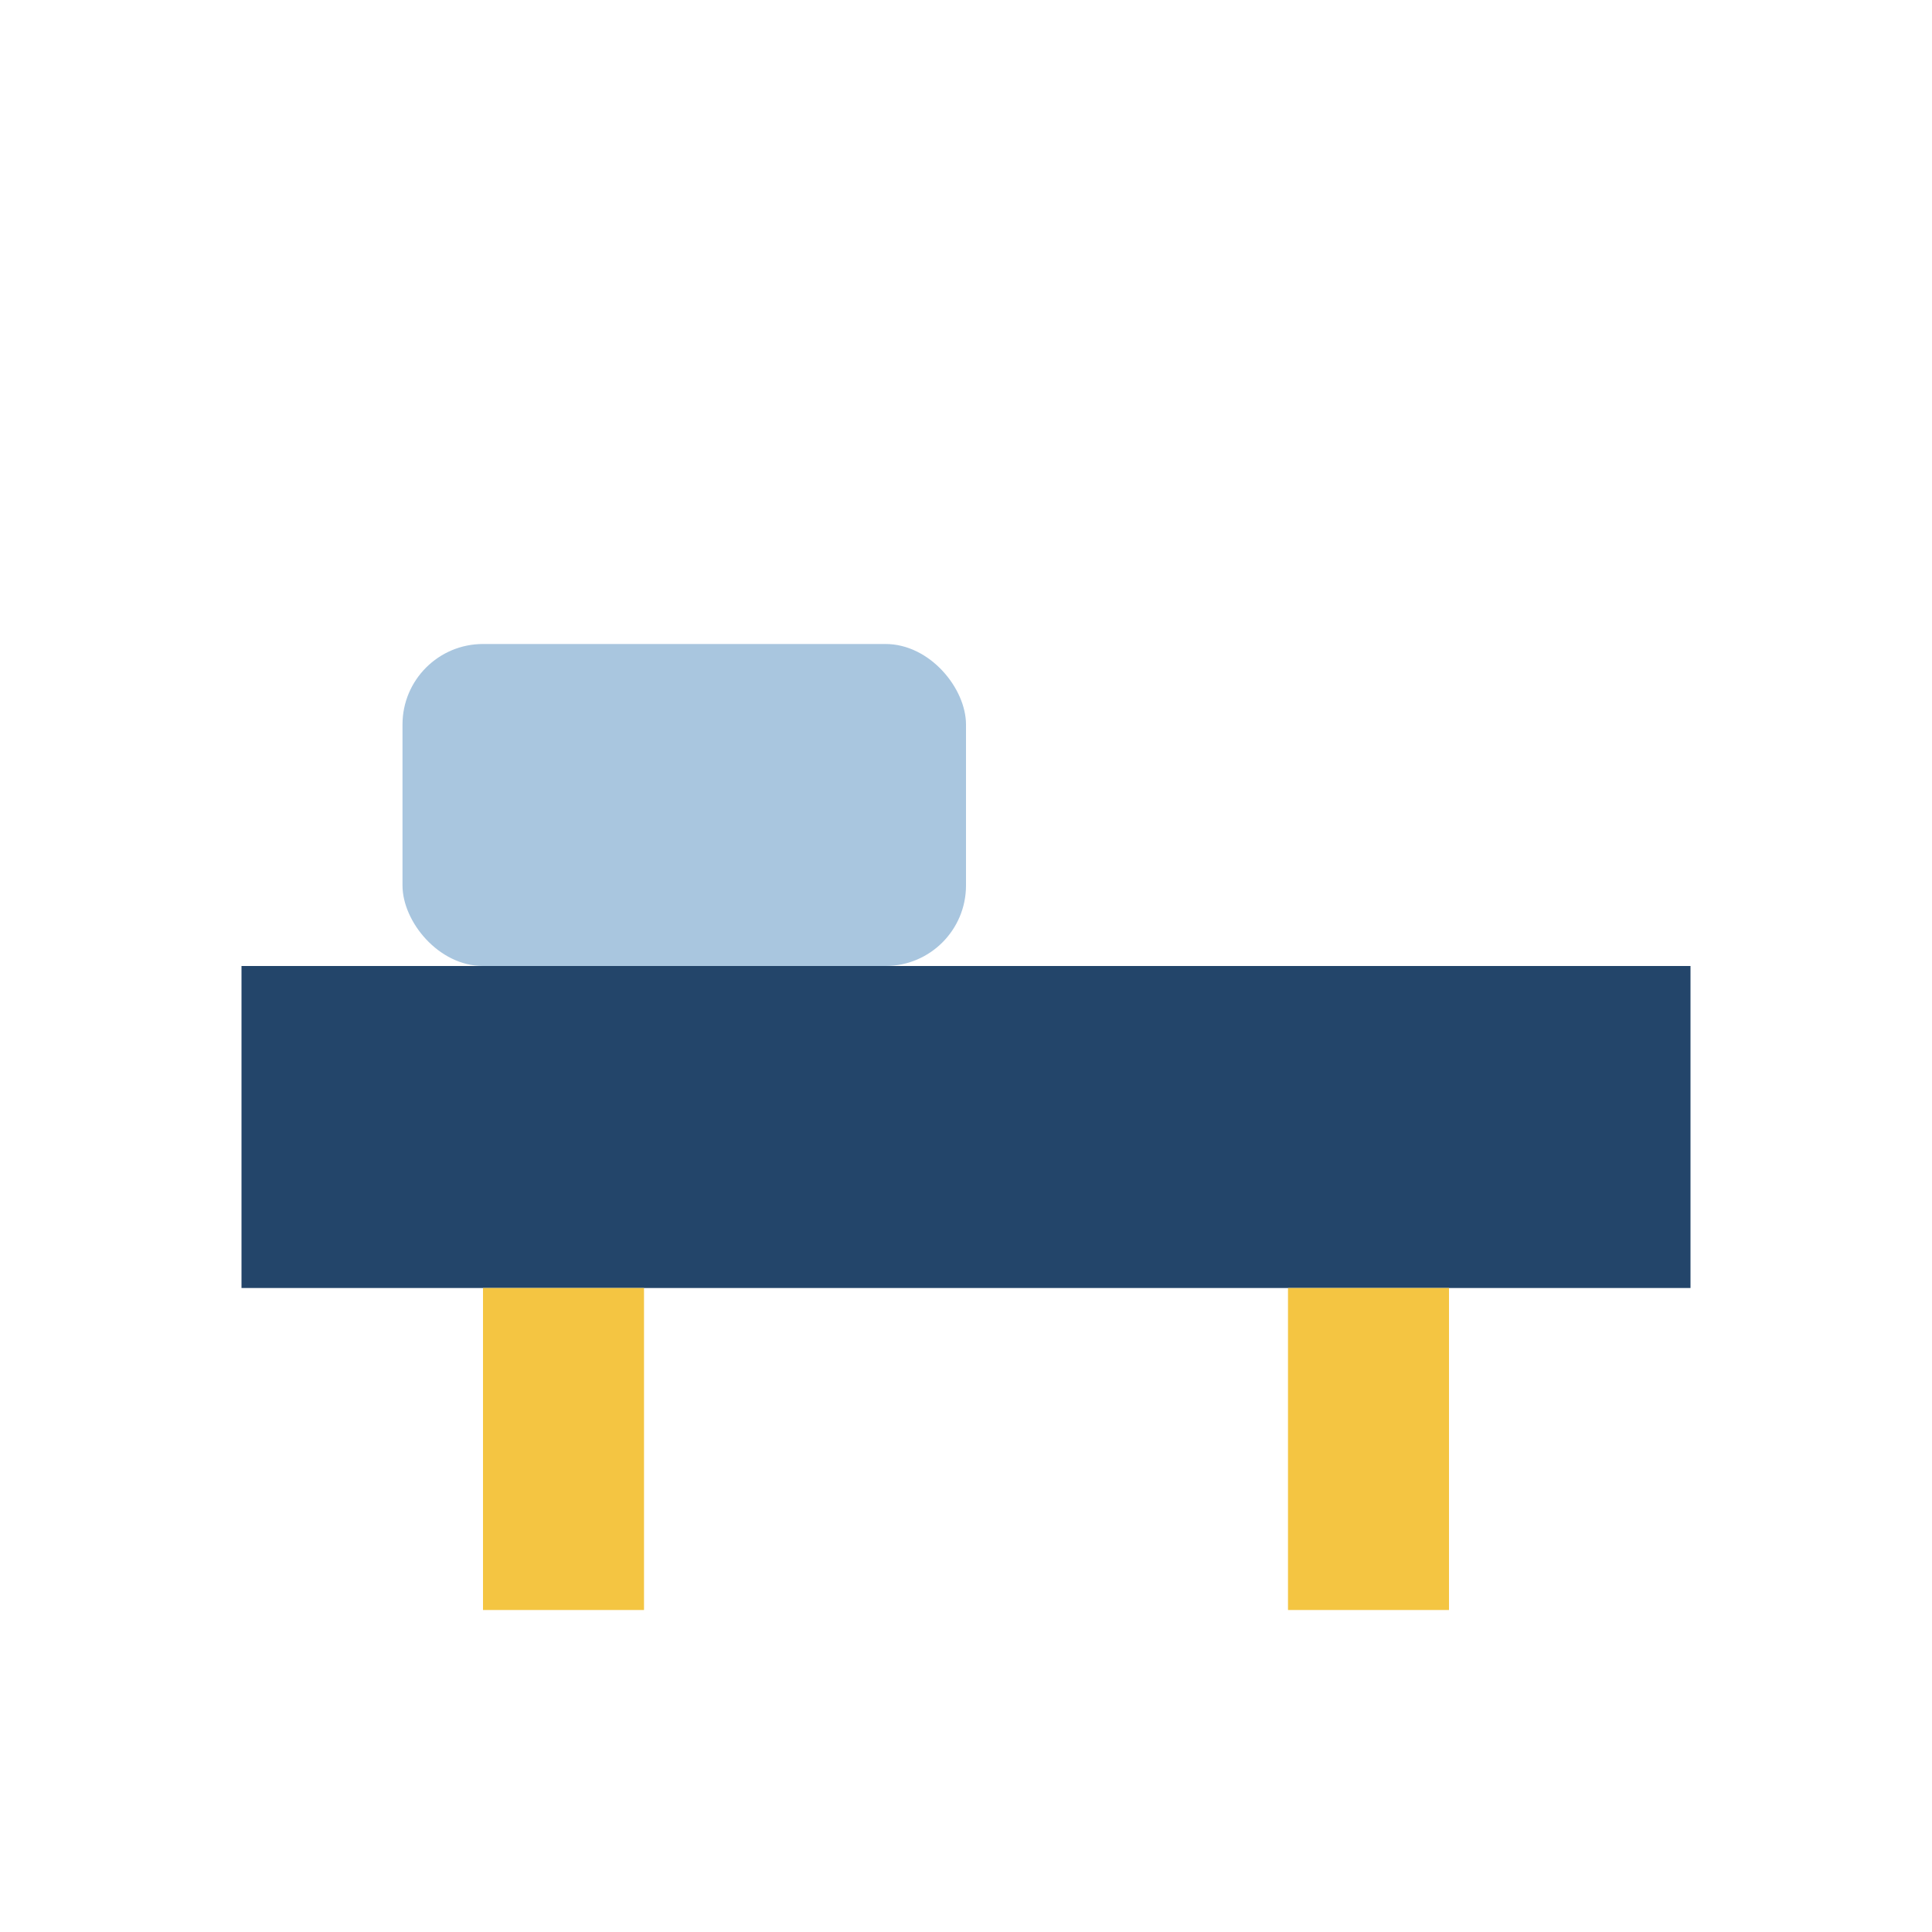 <?xml version="1.0" encoding="UTF-8"?>
<svg xmlns="http://www.w3.org/2000/svg" width="24" height="24" viewBox="0 0 24 24"><rect x="3" y="12" width="18" height="4" fill="#23456A"/><rect x="5" y="8" width="7" height="4" rx="1" fill="#A9C6DF"/><path d="M7 16v4M17 16v4" stroke="#F4C542" stroke-width="2"/></svg>